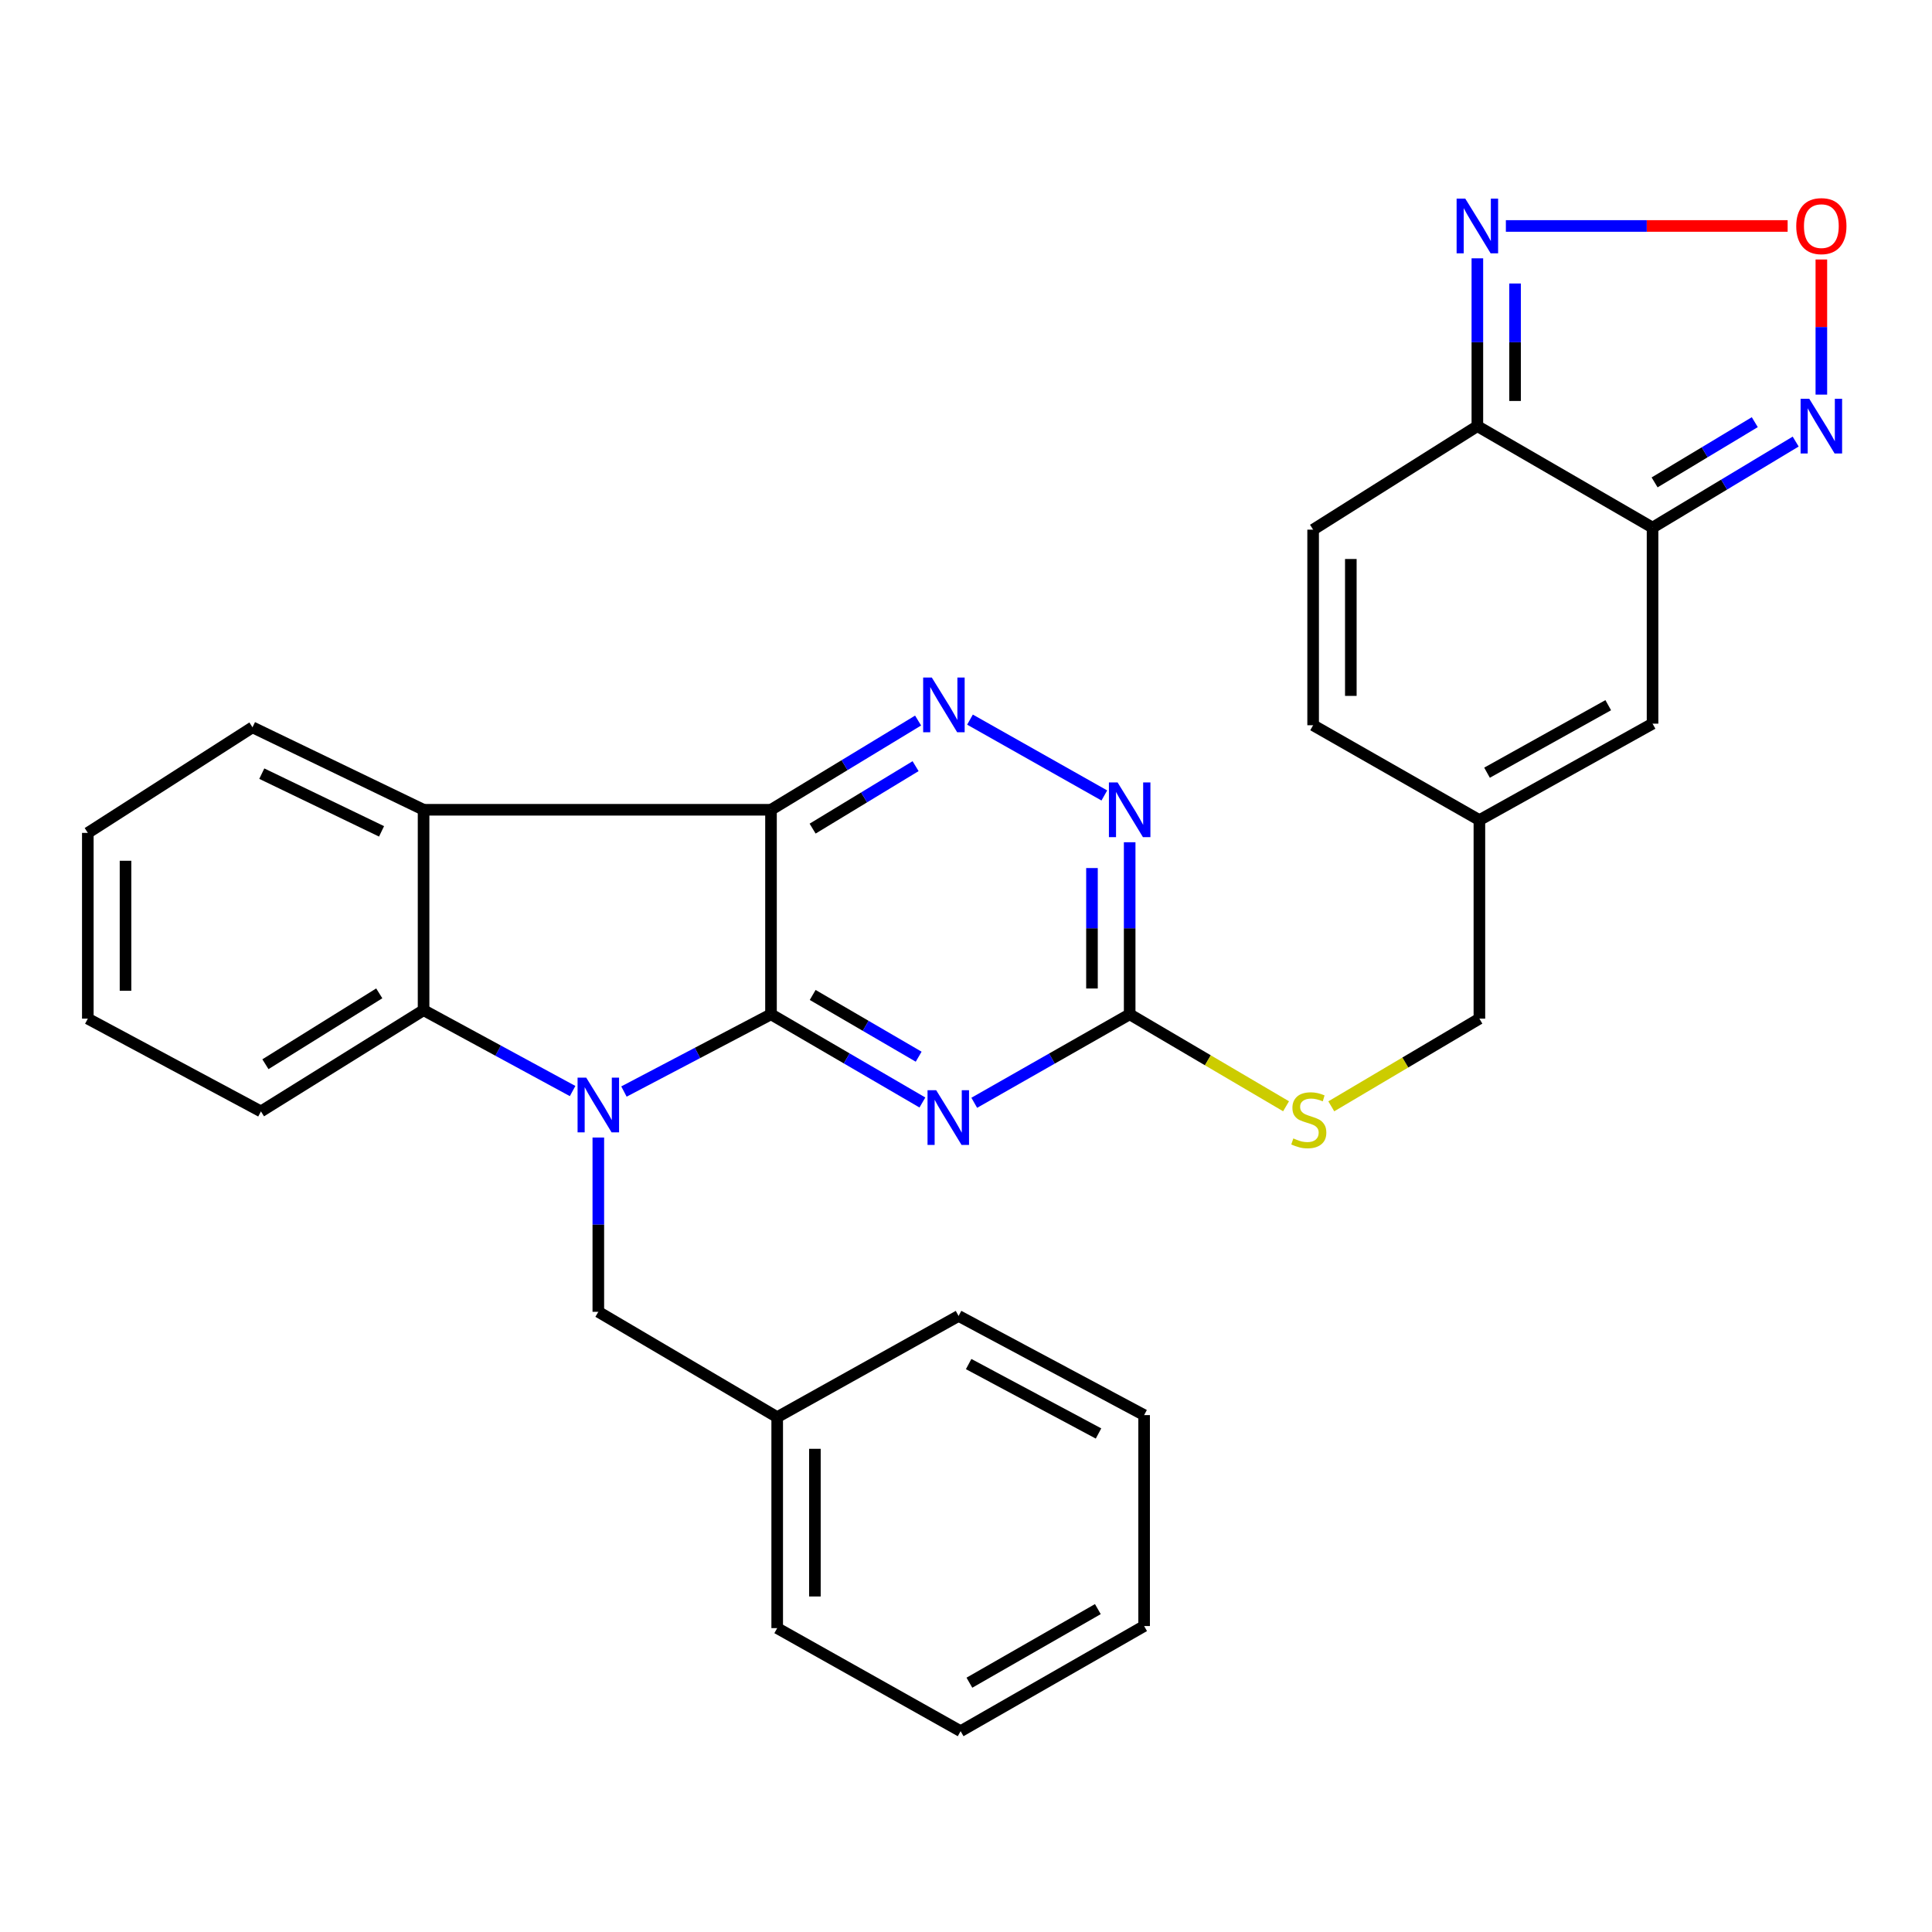 <?xml version='1.0' encoding='iso-8859-1'?>
<svg version='1.1' baseProfile='full'
              xmlns='http://www.w3.org/2000/svg'
                      xmlns:rdkit='http://www.rdkit.org/xml'
                      xmlns:xlink='http://www.w3.org/1999/xlink'
                  xml:space='preserve'
width='1000px' height='1000px' viewBox='0 0 1000 1000'>
<!-- END OF HEADER -->
<rect style='opacity:1.0;fill:#FFFFFF;stroke:none' width='1000' height='1000' x='0' y='0'> </rect>
<path class='bond-0' d='M 399.068,525.001 L 361.012,544.992' style='fill:none;fill-rule:evenodd;stroke:#000000;stroke-width:6px;stroke-linecap:butt;stroke-linejoin:miter;stroke-opacity:1' />
<path class='bond-0' d='M 361.012,544.992 L 322.956,564.982' style='fill:none;fill-rule:evenodd;stroke:#0000FF;stroke-width:6px;stroke-linecap:butt;stroke-linejoin:miter;stroke-opacity:1' />
<path class='bond-1' d='M 399.068,525.001 L 399.068,419.137' style='fill:none;fill-rule:evenodd;stroke:#000000;stroke-width:6px;stroke-linecap:butt;stroke-linejoin:miter;stroke-opacity:1' />
<path class='bond-2' d='M 399.068,525.001 L 438.251,547.826' style='fill:none;fill-rule:evenodd;stroke:#000000;stroke-width:6px;stroke-linecap:butt;stroke-linejoin:miter;stroke-opacity:1' />
<path class='bond-2' d='M 438.251,547.826 L 477.434,570.651' style='fill:none;fill-rule:evenodd;stroke:#0000FF;stroke-width:6px;stroke-linecap:butt;stroke-linejoin:miter;stroke-opacity:1' />
<path class='bond-2' d='M 420.644,514.988 L 448.072,530.966' style='fill:none;fill-rule:evenodd;stroke:#000000;stroke-width:6px;stroke-linecap:butt;stroke-linejoin:miter;stroke-opacity:1' />
<path class='bond-2' d='M 448.072,530.966 L 475.501,546.943' style='fill:none;fill-rule:evenodd;stroke:#0000FF;stroke-width:6px;stroke-linecap:butt;stroke-linejoin:miter;stroke-opacity:1' />
<path class='bond-4' d='M 296.379,564.725 L 257.811,543.795' style='fill:none;fill-rule:evenodd;stroke:#0000FF;stroke-width:6px;stroke-linecap:butt;stroke-linejoin:miter;stroke-opacity:1' />
<path class='bond-4' d='M 257.811,543.795 L 219.242,522.866' style='fill:none;fill-rule:evenodd;stroke:#000000;stroke-width:6px;stroke-linecap:butt;stroke-linejoin:miter;stroke-opacity:1' />
<path class='bond-15' d='M 309.692,588.786 L 309.692,633.89' style='fill:none;fill-rule:evenodd;stroke:#0000FF;stroke-width:6px;stroke-linecap:butt;stroke-linejoin:miter;stroke-opacity:1' />
<path class='bond-15' d='M 309.692,633.89 L 309.692,678.995' style='fill:none;fill-rule:evenodd;stroke:#000000;stroke-width:6px;stroke-linecap:butt;stroke-linejoin:miter;stroke-opacity:1' />
<path class='bond-3' d='M 399.068,419.137 L 219.242,419.137' style='fill:none;fill-rule:evenodd;stroke:#000000;stroke-width:6px;stroke-linecap:butt;stroke-linejoin:miter;stroke-opacity:1' />
<path class='bond-5' d='M 399.068,419.137 L 437.137,396.045' style='fill:none;fill-rule:evenodd;stroke:#000000;stroke-width:6px;stroke-linecap:butt;stroke-linejoin:miter;stroke-opacity:1' />
<path class='bond-5' d='M 437.137,396.045 L 475.207,372.952' style='fill:none;fill-rule:evenodd;stroke:#0000FF;stroke-width:6px;stroke-linecap:butt;stroke-linejoin:miter;stroke-opacity:1' />
<path class='bond-5' d='M 420.608,428.892 L 447.257,412.728' style='fill:none;fill-rule:evenodd;stroke:#000000;stroke-width:6px;stroke-linecap:butt;stroke-linejoin:miter;stroke-opacity:1' />
<path class='bond-5' d='M 447.257,412.728 L 473.905,396.563' style='fill:none;fill-rule:evenodd;stroke:#0000FF;stroke-width:6px;stroke-linecap:butt;stroke-linejoin:miter;stroke-opacity:1' />
<path class='bond-8' d='M 504.27,570.801 L 544.492,547.901' style='fill:none;fill-rule:evenodd;stroke:#0000FF;stroke-width:6px;stroke-linecap:butt;stroke-linejoin:miter;stroke-opacity:1' />
<path class='bond-8' d='M 544.492,547.901 L 584.715,525.001' style='fill:none;fill-rule:evenodd;stroke:#000000;stroke-width:6px;stroke-linecap:butt;stroke-linejoin:miter;stroke-opacity:1' />
<path class='bond-21' d='M 219.242,419.137 L 130.69,376.46' style='fill:none;fill-rule:evenodd;stroke:#000000;stroke-width:6px;stroke-linecap:butt;stroke-linejoin:miter;stroke-opacity:1' />
<path class='bond-21' d='M 197.488,430.313 L 135.502,400.439' style='fill:none;fill-rule:evenodd;stroke:#000000;stroke-width:6px;stroke-linecap:butt;stroke-linejoin:miter;stroke-opacity:1' />
<path class='bond-30' d='M 219.242,419.137 L 219.242,522.866' style='fill:none;fill-rule:evenodd;stroke:#000000;stroke-width:6px;stroke-linecap:butt;stroke-linejoin:miter;stroke-opacity:1' />
<path class='bond-22' d='M 219.242,522.866 L 135.069,575.266' style='fill:none;fill-rule:evenodd;stroke:#000000;stroke-width:6px;stroke-linecap:butt;stroke-linejoin:miter;stroke-opacity:1' />
<path class='bond-22' d='M 196.304,514.161 L 137.383,550.842' style='fill:none;fill-rule:evenodd;stroke:#000000;stroke-width:6px;stroke-linecap:butt;stroke-linejoin:miter;stroke-opacity:1' />
<path class='bond-31' d='M 502.064,372.473 L 571.602,411.734' style='fill:none;fill-rule:evenodd;stroke:#0000FF;stroke-width:6px;stroke-linecap:butt;stroke-linejoin:miter;stroke-opacity:1' />
<path class='bond-6' d='M 855.358,273.089 L 855.358,374.563' style='fill:none;fill-rule:evenodd;stroke:#000000;stroke-width:6px;stroke-linecap:butt;stroke-linejoin:miter;stroke-opacity:1' />
<path class='bond-10' d='M 855.358,273.089 L 892.4,250.823' style='fill:none;fill-rule:evenodd;stroke:#000000;stroke-width:6px;stroke-linecap:butt;stroke-linejoin:miter;stroke-opacity:1' />
<path class='bond-10' d='M 892.4,250.823 L 929.441,228.557' style='fill:none;fill-rule:evenodd;stroke:#0000FF;stroke-width:6px;stroke-linecap:butt;stroke-linejoin:miter;stroke-opacity:1' />
<path class='bond-10' d='M 856.418,249.686 L 882.347,234.1' style='fill:none;fill-rule:evenodd;stroke:#000000;stroke-width:6px;stroke-linecap:butt;stroke-linejoin:miter;stroke-opacity:1' />
<path class='bond-10' d='M 882.347,234.1 L 908.276,218.514' style='fill:none;fill-rule:evenodd;stroke:#0000FF;stroke-width:6px;stroke-linecap:butt;stroke-linejoin:miter;stroke-opacity:1' />
<path class='bond-34' d='M 855.358,273.089 L 764.681,220.569' style='fill:none;fill-rule:evenodd;stroke:#000000;stroke-width:6px;stroke-linecap:butt;stroke-linejoin:miter;stroke-opacity:1' />
<path class='bond-7' d='M 764.681,220.569 L 679.674,274.151' style='fill:none;fill-rule:evenodd;stroke:#000000;stroke-width:6px;stroke-linecap:butt;stroke-linejoin:miter;stroke-opacity:1' />
<path class='bond-11' d='M 764.681,220.569 L 764.681,177.14' style='fill:none;fill-rule:evenodd;stroke:#000000;stroke-width:6px;stroke-linecap:butt;stroke-linejoin:miter;stroke-opacity:1' />
<path class='bond-11' d='M 764.681,177.14 L 764.681,133.71' style='fill:none;fill-rule:evenodd;stroke:#0000FF;stroke-width:6px;stroke-linecap:butt;stroke-linejoin:miter;stroke-opacity:1' />
<path class='bond-11' d='M 784.193,207.54 L 784.193,177.14' style='fill:none;fill-rule:evenodd;stroke:#000000;stroke-width:6px;stroke-linecap:butt;stroke-linejoin:miter;stroke-opacity:1' />
<path class='bond-11' d='M 784.193,177.14 L 784.193,146.739' style='fill:none;fill-rule:evenodd;stroke:#0000FF;stroke-width:6px;stroke-linecap:butt;stroke-linejoin:miter;stroke-opacity:1' />
<path class='bond-12' d='M 584.715,525.001 L 584.715,480.472' style='fill:none;fill-rule:evenodd;stroke:#000000;stroke-width:6px;stroke-linecap:butt;stroke-linejoin:miter;stroke-opacity:1' />
<path class='bond-12' d='M 584.715,480.472 L 584.715,435.944' style='fill:none;fill-rule:evenodd;stroke:#0000FF;stroke-width:6px;stroke-linecap:butt;stroke-linejoin:miter;stroke-opacity:1' />
<path class='bond-12' d='M 565.203,511.643 L 565.203,480.472' style='fill:none;fill-rule:evenodd;stroke:#000000;stroke-width:6px;stroke-linecap:butt;stroke-linejoin:miter;stroke-opacity:1' />
<path class='bond-12' d='M 565.203,480.472 L 565.203,449.302' style='fill:none;fill-rule:evenodd;stroke:#0000FF;stroke-width:6px;stroke-linecap:butt;stroke-linejoin:miter;stroke-opacity:1' />
<path class='bond-18' d='M 584.715,525.001 L 625.188,548.803' style='fill:none;fill-rule:evenodd;stroke:#000000;stroke-width:6px;stroke-linecap:butt;stroke-linejoin:miter;stroke-opacity:1' />
<path class='bond-18' d='M 625.188,548.803 L 665.661,572.605' style='fill:none;fill-rule:evenodd;stroke:#CCCC00;stroke-width:6px;stroke-linecap:butt;stroke-linejoin:miter;stroke-opacity:1' />
<path class='bond-9' d='M 942.729,134.31 L 942.729,169.281' style='fill:none;fill-rule:evenodd;stroke:#FF0000;stroke-width:6px;stroke-linecap:butt;stroke-linejoin:miter;stroke-opacity:1' />
<path class='bond-9' d='M 942.729,169.281 L 942.729,204.253' style='fill:none;fill-rule:evenodd;stroke:#0000FF;stroke-width:6px;stroke-linecap:butt;stroke-linejoin:miter;stroke-opacity:1' />
<path class='bond-35' d='M 925.278,116.96 L 852.357,116.96' style='fill:none;fill-rule:evenodd;stroke:#FF0000;stroke-width:6px;stroke-linecap:butt;stroke-linejoin:miter;stroke-opacity:1' />
<path class='bond-35' d='M 852.357,116.96 L 779.436,116.96' style='fill:none;fill-rule:evenodd;stroke:#0000FF;stroke-width:6px;stroke-linecap:butt;stroke-linejoin:miter;stroke-opacity:1' />
<path class='bond-13' d='M 855.358,374.563 L 765.733,424.481' style='fill:none;fill-rule:evenodd;stroke:#000000;stroke-width:6px;stroke-linecap:butt;stroke-linejoin:miter;stroke-opacity:1' />
<path class='bond-13' d='M 832.42,365.004 L 769.682,399.947' style='fill:none;fill-rule:evenodd;stroke:#000000;stroke-width:6px;stroke-linecap:butt;stroke-linejoin:miter;stroke-opacity:1' />
<path class='bond-14' d='M 679.674,274.151 L 679.674,375.376' style='fill:none;fill-rule:evenodd;stroke:#000000;stroke-width:6px;stroke-linecap:butt;stroke-linejoin:miter;stroke-opacity:1' />
<path class='bond-14' d='M 699.186,289.335 L 699.186,360.192' style='fill:none;fill-rule:evenodd;stroke:#000000;stroke-width:6px;stroke-linecap:butt;stroke-linejoin:miter;stroke-opacity:1' />
<path class='bond-20' d='M 309.692,678.995 L 402.277,733.52' style='fill:none;fill-rule:evenodd;stroke:#000000;stroke-width:6px;stroke-linecap:butt;stroke-linejoin:miter;stroke-opacity:1' />
<path class='bond-16' d='M 765.733,424.481 L 765.733,527.245' style='fill:none;fill-rule:evenodd;stroke:#000000;stroke-width:6px;stroke-linecap:butt;stroke-linejoin:miter;stroke-opacity:1' />
<path class='bond-17' d='M 765.733,424.481 L 679.674,375.376' style='fill:none;fill-rule:evenodd;stroke:#000000;stroke-width:6px;stroke-linecap:butt;stroke-linejoin:miter;stroke-opacity:1' />
<path class='bond-19' d='M 689.075,572.632 L 727.404,549.938' style='fill:none;fill-rule:evenodd;stroke:#CCCC00;stroke-width:6px;stroke-linecap:butt;stroke-linejoin:miter;stroke-opacity:1' />
<path class='bond-19' d='M 727.404,549.938 L 765.733,527.245' style='fill:none;fill-rule:evenodd;stroke:#000000;stroke-width:6px;stroke-linecap:butt;stroke-linejoin:miter;stroke-opacity:1' />
<path class='bond-23' d='M 402.277,733.52 L 402.277,842.712' style='fill:none;fill-rule:evenodd;stroke:#000000;stroke-width:6px;stroke-linecap:butt;stroke-linejoin:miter;stroke-opacity:1' />
<path class='bond-23' d='M 421.789,749.899 L 421.789,826.334' style='fill:none;fill-rule:evenodd;stroke:#000000;stroke-width:6px;stroke-linecap:butt;stroke-linejoin:miter;stroke-opacity:1' />
<path class='bond-24' d='M 402.277,733.52 L 496.162,681.13' style='fill:none;fill-rule:evenodd;stroke:#000000;stroke-width:6px;stroke-linecap:butt;stroke-linejoin:miter;stroke-opacity:1' />
<path class='bond-25' d='M 130.69,376.46 L 45.455,431.105' style='fill:none;fill-rule:evenodd;stroke:#000000;stroke-width:6px;stroke-linecap:butt;stroke-linejoin:miter;stroke-opacity:1' />
<path class='bond-26' d='M 135.069,575.266 L 45.455,527.245' style='fill:none;fill-rule:evenodd;stroke:#000000;stroke-width:6px;stroke-linecap:butt;stroke-linejoin:miter;stroke-opacity:1' />
<path class='bond-28' d='M 402.277,842.712 L 497.214,896.056' style='fill:none;fill-rule:evenodd;stroke:#000000;stroke-width:6px;stroke-linecap:butt;stroke-linejoin:miter;stroke-opacity:1' />
<path class='bond-27' d='M 496.162,681.13 L 592.194,732.458' style='fill:none;fill-rule:evenodd;stroke:#000000;stroke-width:6px;stroke-linecap:butt;stroke-linejoin:miter;stroke-opacity:1' />
<path class='bond-27' d='M 501.37,706.038 L 568.592,741.967' style='fill:none;fill-rule:evenodd;stroke:#000000;stroke-width:6px;stroke-linecap:butt;stroke-linejoin:miter;stroke-opacity:1' />
<path class='bond-32' d='M 45.455,431.105 L 45.455,527.245' style='fill:none;fill-rule:evenodd;stroke:#000000;stroke-width:6px;stroke-linecap:butt;stroke-linejoin:miter;stroke-opacity:1' />
<path class='bond-32' d='M 64.967,445.526 L 64.967,512.824' style='fill:none;fill-rule:evenodd;stroke:#000000;stroke-width:6px;stroke-linecap:butt;stroke-linejoin:miter;stroke-opacity:1' />
<path class='bond-29' d='M 592.194,732.458 L 592.194,841.639' style='fill:none;fill-rule:evenodd;stroke:#000000;stroke-width:6px;stroke-linecap:butt;stroke-linejoin:miter;stroke-opacity:1' />
<path class='bond-33' d='M 497.214,896.056 L 592.194,841.639' style='fill:none;fill-rule:evenodd;stroke:#000000;stroke-width:6px;stroke-linecap:butt;stroke-linejoin:miter;stroke-opacity:1' />
<path class='bond-33' d='M 501.761,870.963 L 568.247,832.871' style='fill:none;fill-rule:evenodd;stroke:#000000;stroke-width:6px;stroke-linecap:butt;stroke-linejoin:miter;stroke-opacity:1' />
<path  class='atom-1' d='M 303.432 557.789
L 312.712 572.789
Q 313.632 574.269, 315.112 576.949
Q 316.592 579.629, 316.672 579.789
L 316.672 557.789
L 320.432 557.789
L 320.432 586.109
L 316.552 586.109
L 306.592 569.709
Q 305.432 567.789, 304.192 565.589
Q 302.992 563.389, 302.632 562.709
L 302.632 586.109
L 298.952 586.109
L 298.952 557.789
L 303.432 557.789
' fill='#0000FF'/>
<path  class='atom-3' d='M 484.569 564.293
L 493.849 579.293
Q 494.769 580.773, 496.249 583.453
Q 497.729 586.133, 497.809 586.293
L 497.809 564.293
L 501.569 564.293
L 501.569 592.613
L 497.689 592.613
L 487.729 576.213
Q 486.569 574.293, 485.329 572.093
Q 484.129 569.893, 483.769 569.213
L 483.769 592.613
L 480.089 592.613
L 480.089 564.293
L 484.569 564.293
' fill='#0000FF'/>
<path  class='atom-6' d='M 482.303 350.69
L 491.583 365.69
Q 492.503 367.17, 493.983 369.85
Q 495.463 372.53, 495.543 372.69
L 495.543 350.69
L 499.303 350.69
L 499.303 379.01
L 495.423 379.01
L 485.463 362.61
Q 484.303 360.69, 483.063 358.49
Q 481.863 356.29, 481.503 355.61
L 481.503 379.01
L 477.823 379.01
L 477.823 350.69
L 482.303 350.69
' fill='#0000FF'/>
<path  class='atom-10' d='M 929.729 117.04
Q 929.729 110.24, 933.089 106.44
Q 936.449 102.64, 942.729 102.64
Q 949.009 102.64, 952.369 106.44
Q 955.729 110.24, 955.729 117.04
Q 955.729 123.92, 952.329 127.84
Q 948.929 131.72, 942.729 131.72
Q 936.489 131.72, 933.089 127.84
Q 929.729 123.96, 929.729 117.04
M 942.729 128.52
Q 947.049 128.52, 949.369 125.64
Q 951.729 122.72, 951.729 117.04
Q 951.729 111.48, 949.369 108.68
Q 947.049 105.84, 942.729 105.84
Q 938.409 105.84, 936.049 108.64
Q 933.729 111.44, 933.729 117.04
Q 933.729 122.76, 936.049 125.64
Q 938.409 128.52, 942.729 128.52
' fill='#FF0000'/>
<path  class='atom-11' d='M 936.469 206.409
L 945.749 221.409
Q 946.669 222.889, 948.149 225.569
Q 949.629 228.249, 949.709 228.409
L 949.709 206.409
L 953.469 206.409
L 953.469 234.729
L 949.589 234.729
L 939.629 218.329
Q 938.469 216.409, 937.229 214.209
Q 936.029 212.009, 935.669 211.329
L 935.669 234.729
L 931.989 234.729
L 931.989 206.409
L 936.469 206.409
' fill='#0000FF'/>
<path  class='atom-12' d='M 758.421 102.8
L 767.701 117.8
Q 768.621 119.28, 770.101 121.96
Q 771.581 124.64, 771.661 124.8
L 771.661 102.8
L 775.421 102.8
L 775.421 131.12
L 771.541 131.12
L 761.581 114.72
Q 760.421 112.8, 759.181 110.6
Q 757.981 108.4, 757.621 107.72
L 757.621 131.12
L 753.941 131.12
L 753.941 102.8
L 758.421 102.8
' fill='#0000FF'/>
<path  class='atom-13' d='M 578.455 404.977
L 587.735 419.977
Q 588.655 421.457, 590.135 424.137
Q 591.615 426.817, 591.695 426.977
L 591.695 404.977
L 595.455 404.977
L 595.455 433.297
L 591.575 433.297
L 581.615 416.897
Q 580.455 414.977, 579.215 412.777
Q 578.015 410.577, 577.655 409.897
L 577.655 433.297
L 573.975 433.297
L 573.975 404.977
L 578.455 404.977
' fill='#0000FF'/>
<path  class='atom-19' d='M 669.43 589.247
Q 669.75 589.367, 671.07 589.927
Q 672.39 590.487, 673.83 590.847
Q 675.31 591.167, 676.75 591.167
Q 679.43 591.167, 680.99 589.887
Q 682.55 588.567, 682.55 586.287
Q 682.55 584.727, 681.75 583.767
Q 680.99 582.807, 679.79 582.287
Q 678.59 581.767, 676.59 581.167
Q 674.07 580.407, 672.55 579.687
Q 671.07 578.967, 669.99 577.447
Q 668.95 575.927, 668.95 573.367
Q 668.95 569.807, 671.35 567.607
Q 673.79 565.407, 678.59 565.407
Q 681.87 565.407, 685.59 566.967
L 684.67 570.047
Q 681.27 568.647, 678.71 568.647
Q 675.95 568.647, 674.43 569.807
Q 672.91 570.927, 672.95 572.887
Q 672.95 574.407, 673.71 575.327
Q 674.51 576.247, 675.63 576.767
Q 676.79 577.287, 678.71 577.887
Q 681.27 578.687, 682.79 579.487
Q 684.31 580.287, 685.39 581.927
Q 686.51 583.527, 686.51 586.287
Q 686.51 590.207, 683.87 592.327
Q 681.27 594.407, 676.91 594.407
Q 674.39 594.407, 672.47 593.847
Q 670.59 593.327, 668.35 592.407
L 669.43 589.247
' fill='#CCCC00'/>
</svg>
